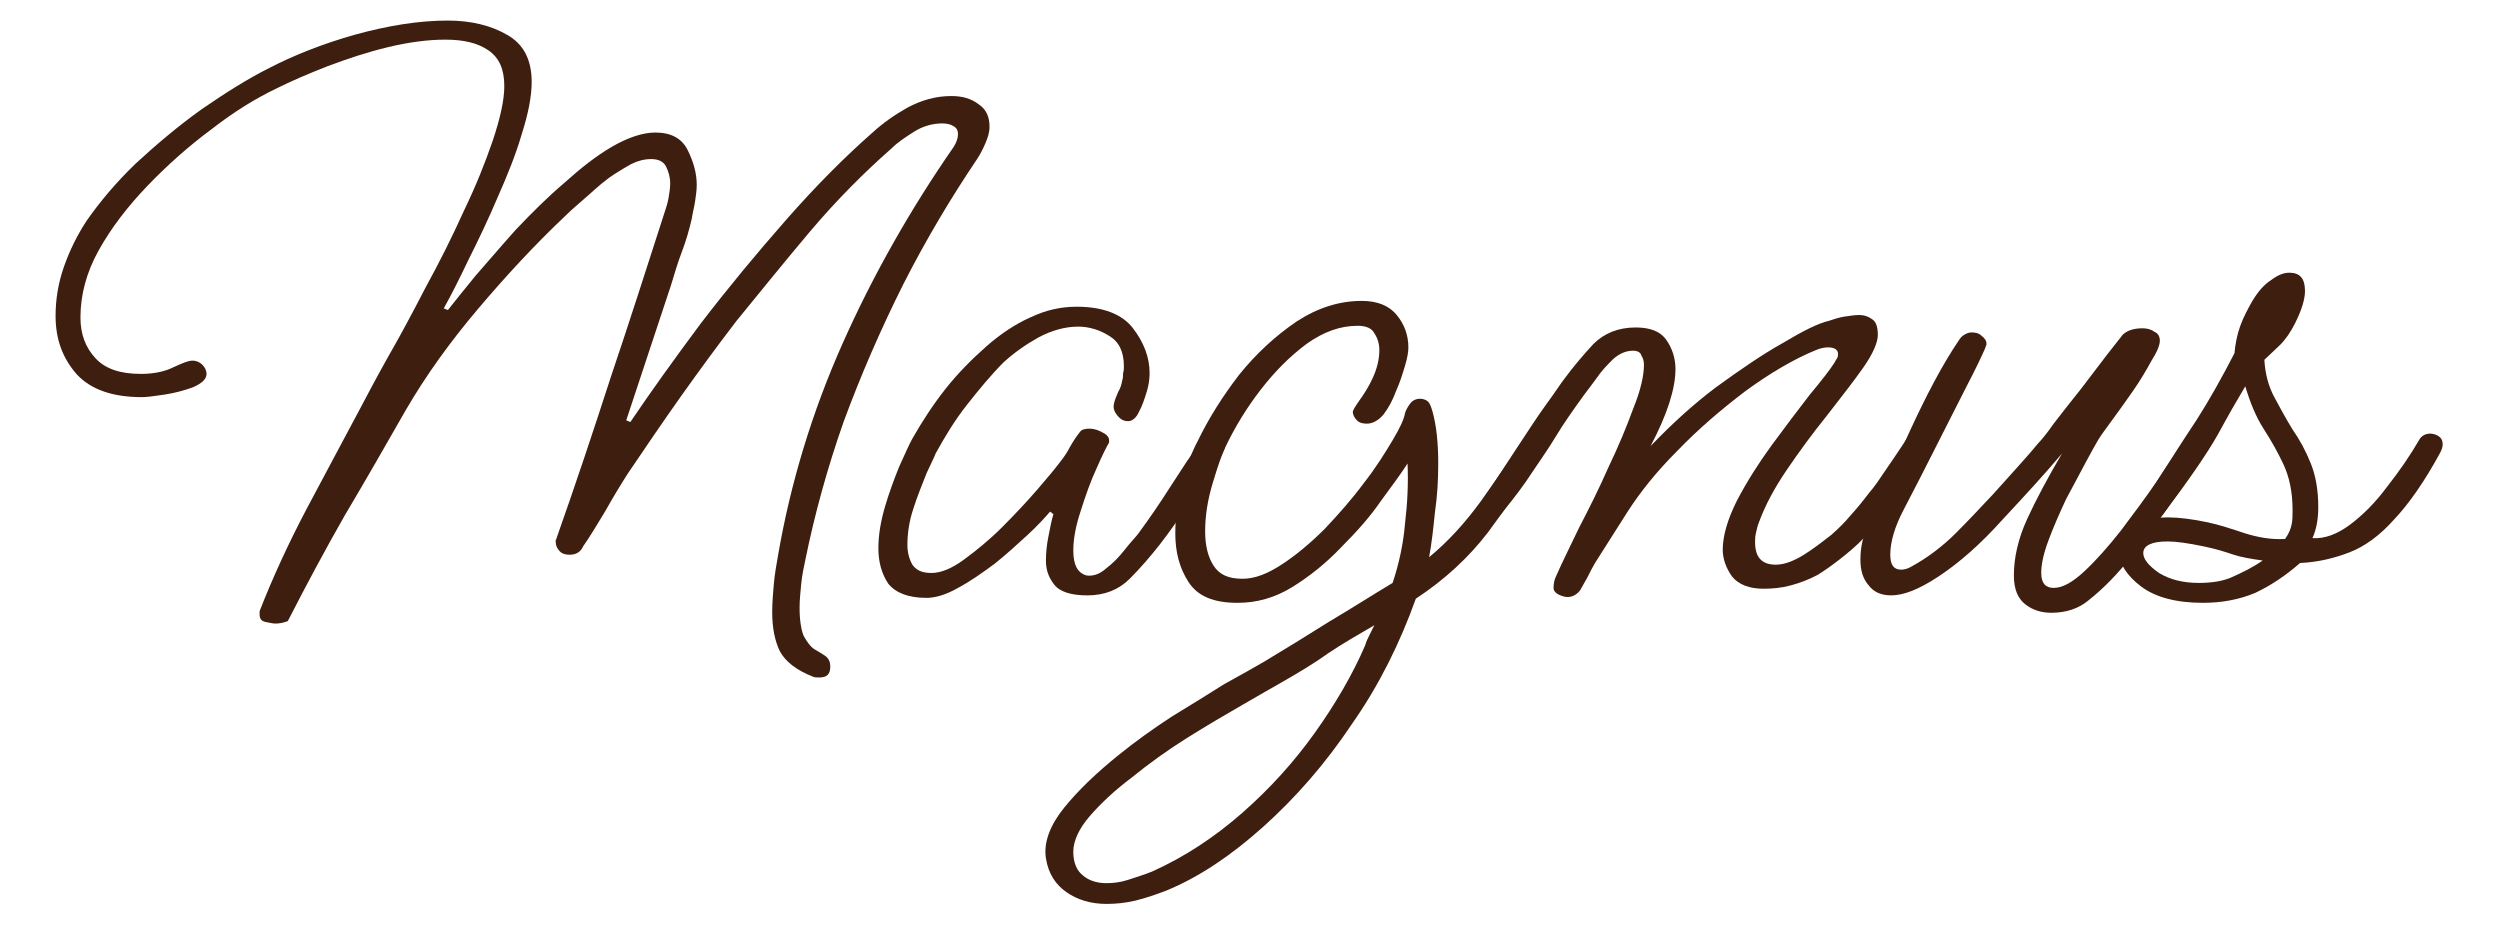 <?xml version="1.0" encoding="UTF-8" standalone="no"?>
<svg xmlns="http://www.w3.org/2000/svg" xmlns:xlink="http://www.w3.org/1999/xlink" xmlns:serif="http://www.serif.com/" width="100%" height="100%" viewBox="0 0 225 84" version="1.1" xml:space="preserve" style="fill-rule:evenodd;clip-rule:evenodd;stroke-linejoin:round;stroke-miterlimit:2;">
  <path d="M73.754,60.973c-0.224,0 -0.448,0 -0.598,-0.075c-1.493,-0.597 -2.463,-1.343 -2.986,-2.314c-0.448,-0.97 -0.671,-2.09 -0.671,-3.508c-0,-0.821 0.074,-1.717 0.149,-2.538c0.074,-0.821 0.224,-1.717 0.373,-2.538c1.12,-6.495 3.061,-12.915 5.823,-19.111c2.762,-6.196 6.121,-12.093 10.003,-17.692c0.224,-0.373 0.373,-0.746 0.373,-1.119c-0,-0.373 -0.149,-0.597 -0.448,-0.747c-0.224,-0.149 -0.597,-0.224 -0.97,-0.224c-0.822,0 -1.717,0.224 -2.538,0.747c-0.822,0.522 -1.493,0.97 -2.016,1.493c-2.463,2.165 -4.927,4.628 -7.39,7.539c-2.389,2.837 -4.554,5.524 -6.569,7.988c-1.717,2.239 -3.36,4.479 -5.002,6.793c-1.642,2.314 -3.21,4.628 -4.777,6.942c-0.672,1.045 -1.344,2.165 -2.016,3.36c-0.672,1.119 -1.344,2.239 -2.016,3.209c-0.223,0.523 -0.671,0.747 -1.194,0.747c-0.373,-0 -0.672,-0.075 -0.896,-0.299c-0.224,-0.224 -0.373,-0.522 -0.373,-0.821l0,-0.224c0.075,-0.074 0.075,-0.074 0.075,-0.149c1.717,-4.852 3.359,-9.779 4.927,-14.631c1.642,-4.853 3.209,-9.779 4.777,-14.632c0.149,-0.447 0.299,-0.895 0.373,-1.343c0.075,-0.448 0.15,-0.896 0.15,-1.344c-0,-0.522 -0.15,-1.045 -0.374,-1.493c-0.224,-0.448 -0.671,-0.672 -1.343,-0.672c-0.597,0 -1.195,0.15 -1.792,0.448c-0.522,0.299 -1.045,0.597 -1.493,0.896c-0.821,0.522 -1.568,1.194 -2.314,1.866c-0.746,0.672 -1.493,1.269 -2.165,1.941c-2.762,2.613 -5.375,5.449 -7.838,8.361c-2.463,2.911 -4.628,5.897 -6.495,9.107c-1.791,3.135 -3.583,6.271 -5.449,9.406c-1.791,3.135 -3.508,6.345 -5.151,9.555c-0.373,0.149 -0.746,0.224 -1.119,0.224c-0.224,-0 -0.523,-0.075 -0.896,-0.149c-0.373,-0.075 -0.523,-0.299 -0.523,-0.672l0,-0.299c1.195,-3.061 2.613,-6.121 4.181,-9.107c1.642,-3.061 3.209,-6.047 4.777,-8.958c0.672,-1.269 1.493,-2.837 2.538,-4.703c1.12,-1.941 2.24,-4.031 3.434,-6.345c1.269,-2.314 2.389,-4.554 3.434,-6.868c1.12,-2.314 1.941,-4.404 2.613,-6.345c0.672,-2.016 1.045,-3.658 1.045,-4.927c-0,-1.493 -0.448,-2.538 -1.419,-3.21c-0.97,-0.672 -2.239,-0.97 -3.881,-0.97c-1.568,-0 -3.285,0.224 -5.151,0.672c-1.866,0.447 -3.658,1.045 -5.45,1.717c-1.716,0.671 -3.284,1.343 -4.628,2.015c-1.866,0.896 -3.807,2.09 -5.822,3.658c-2.016,1.493 -3.957,3.21 -5.748,5.076c-1.792,1.866 -3.285,3.807 -4.405,5.823c-1.12,2.015 -1.642,4.031 -1.642,6.046c-0,1.493 0.448,2.688 1.344,3.658c0.895,0.971 2.239,1.418 4.105,1.418c1.195,0 2.165,-0.224 2.912,-0.597c0.821,-0.373 1.343,-0.597 1.717,-0.597c0.373,0 0.671,0.149 0.895,0.373c0.224,0.224 0.374,0.523 0.374,0.821c-0,0.448 -0.374,0.822 -1.195,1.195c-0.821,0.298 -1.642,0.522 -2.612,0.672c-0.971,0.149 -1.643,0.224 -2.016,0.224c-2.613,-0 -4.554,-0.672 -5.823,-2.016c-1.269,-1.418 -1.941,-3.135 -1.941,-5.3c0,-1.418 0.224,-2.911 0.747,-4.404c0.523,-1.493 1.194,-2.837 2.015,-4.106c1.195,-1.717 2.688,-3.509 4.479,-5.226c1.867,-1.716 3.808,-3.359 5.898,-4.852c2.165,-1.493 4.18,-2.762 6.121,-3.732c2.165,-1.12 4.778,-2.165 7.689,-2.986c2.986,-0.821 5.748,-1.269 8.361,-1.269c2.09,-0 3.881,0.448 5.3,1.269c1.493,0.821 2.239,2.239 2.239,4.255c0,1.269 -0.298,2.837 -0.896,4.703c-0.522,1.791 -1.269,3.658 -2.164,5.673c-0.822,1.941 -1.717,3.807 -2.613,5.599c-0.821,1.717 -1.568,3.21 -2.24,4.404l0.374,0.149c0.597,-0.746 1.418,-1.791 2.463,-3.06c1.12,-1.269 2.314,-2.688 3.658,-4.181c1.418,-1.493 2.837,-2.911 4.33,-4.18c1.493,-1.344 2.911,-2.463 4.329,-3.285c1.419,-0.821 2.762,-1.269 3.882,-1.269c1.418,0 2.389,0.523 2.911,1.568c0.523,1.045 0.821,2.09 0.821,3.135c0,0.523 -0.074,0.971 -0.149,1.493c-0.075,0.523 -0.224,1.045 -0.298,1.568c-0.224,0.97 -0.523,2.016 -0.896,2.986c-0.374,0.97 -0.672,2.015 -0.971,2.986l-4.031,12.168l0.373,0.149c1.867,-2.762 3.957,-5.673 6.346,-8.883c2.463,-3.21 5.001,-6.271 7.689,-9.331c2.687,-3.061 5.3,-5.674 7.763,-7.839c0.896,-0.821 1.941,-1.567 3.135,-2.239c1.269,-0.672 2.538,-1.045 3.957,-1.045c0.97,-0 1.791,0.224 2.463,0.746c0.672,0.448 0.971,1.12 0.971,2.016c-0,0.522 -0.15,0.97 -0.374,1.493c-0.224,0.522 -0.448,0.97 -0.746,1.418c-2.314,3.434 -4.554,7.167 -6.644,11.272c-2.015,4.031 -3.807,8.137 -5.375,12.392c-1.493,4.255 -2.612,8.361 -3.434,12.392c-0.149,0.672 -0.298,1.418 -0.373,2.165c-0.074,0.746 -0.149,1.493 -0.149,2.165c-0,1.119 0.149,2.015 0.373,2.538c0.299,0.522 0.597,0.97 0.971,1.194c0.373,0.224 0.746,0.448 0.97,0.597c0.299,0.224 0.448,0.523 0.448,0.971c-0,0.671 -0.299,0.97 -0.97,0.97Z" style="fill:#3e1e0f;fill-rule:nonzero;"></path>
  <path d="M83.383,53.807c-1.642,-0 -2.762,-0.448 -3.434,-1.269c-0.597,-0.896 -0.895,-1.941 -0.895,-3.21c-0,-1.195 0.224,-2.464 0.597,-3.733c0.373,-1.269 0.821,-2.463 1.269,-3.583c0.522,-1.12 0.896,-2.015 1.194,-2.538c0.896,-1.568 1.866,-3.061 2.986,-4.479c1.12,-1.418 2.389,-2.687 3.658,-3.807c1.269,-1.12 2.613,-2.016 3.956,-2.613c1.419,-0.672 2.762,-0.97 4.181,-0.97c2.389,-0 4.106,0.672 5.076,1.941c0.97,1.269 1.493,2.612 1.493,4.031c-0,0.522 -0.075,1.045 -0.224,1.567c-0.224,0.747 -0.448,1.419 -0.746,1.941c-0.224,0.523 -0.598,0.821 -0.971,0.821c-0.373,0 -0.672,-0.149 -0.97,-0.522c-0.299,-0.373 -0.374,-0.672 -0.299,-1.045c0.075,-0.373 0.224,-0.672 0.373,-1.045c0.224,-0.374 0.299,-0.672 0.374,-1.045c0.074,-0.224 0.074,-0.448 0.074,-0.672c0.075,-0.224 0.075,-0.373 0.075,-0.597c-0,-1.344 -0.448,-2.24 -1.344,-2.762c-0.821,-0.523 -1.791,-0.822 -2.762,-0.822c-1.12,0 -2.314,0.299 -3.583,0.971c-1.194,0.672 -2.24,1.418 -3.135,2.239c-1.12,1.12 -2.165,2.389 -3.285,3.807c-1.12,1.419 -2.015,2.912 -2.837,4.405c-0.074,0.224 -0.373,0.821 -0.821,1.791c-0.373,0.971 -0.821,2.016 -1.194,3.21c-0.373,1.12 -0.523,2.24 -0.523,3.21c0,0.672 0.15,1.269 0.448,1.792c0.373,0.522 0.896,0.746 1.717,0.746c0.821,0 1.792,-0.373 2.912,-1.194c1.119,-0.821 2.314,-1.792 3.433,-2.911c1.195,-1.195 2.24,-2.315 3.21,-3.434c0.971,-1.12 1.643,-1.941 2.09,-2.538c0.299,-0.374 0.598,-0.822 0.822,-1.269c0.298,-0.523 0.597,-0.971 0.895,-1.344c0.15,-0.224 0.448,-0.299 0.896,-0.299c0.373,0 0.821,0.15 1.195,0.374c0.447,0.223 0.597,0.522 0.522,0.895c-0.224,0.374 -0.597,1.12 -1.12,2.314c-0.522,1.12 -0.97,2.389 -1.418,3.808c-0.448,1.343 -0.672,2.538 -0.672,3.583c0,1.269 0.373,2.015 1.195,2.239c0.522,0.075 1.119,-0.074 1.717,-0.597c0.671,-0.523 1.194,-1.045 1.716,-1.717c0.523,-0.672 0.971,-1.12 1.195,-1.418c1.045,-1.419 2.015,-2.837 2.911,-4.255c0.971,-1.493 1.866,-2.912 2.837,-4.181c0.298,-0.373 0.672,-0.597 1.045,-0.597c0.672,0 1.045,0.373 1.045,1.12c0,0.224 -0.299,0.896 -0.97,1.941c-0.672,0.97 -1.419,2.165 -2.389,3.434c-0.896,1.269 -1.717,2.463 -2.538,3.508c-0.821,1.045 -1.717,2.09 -2.688,3.061c-0.97,0.97 -2.239,1.493 -3.807,1.493c-1.418,-0 -2.463,-0.299 -2.986,-0.971c-0.522,-0.672 -0.746,-1.343 -0.746,-2.164c-0,-0.672 0.074,-1.419 0.224,-2.165c0.149,-0.821 0.298,-1.493 0.448,-2.016l-0.299,-0.224c-0.448,0.523 -1.12,1.269 -2.015,2.09c-0.896,0.822 -1.867,1.717 -2.986,2.613c-1.12,0.821 -2.165,1.568 -3.285,2.165c-1.045,0.597 -2.016,0.896 -2.837,0.896Z" style="fill:#3e1e0f;fill-rule:nonzero;"></path>
  <path d="M99.582,81.352c-1.418,0 -2.613,-0.373 -3.583,-1.045c-0.97,-0.672 -1.642,-1.642 -1.866,-3.06c-0.224,-1.419 0.373,-2.986 1.642,-4.554c1.269,-1.568 2.911,-3.135 4.852,-4.703c1.568,-1.269 3.136,-2.389 4.852,-3.508c1.717,-1.046 3.285,-2.016 4.703,-2.912c1.493,-0.821 2.688,-1.493 3.584,-2.015c1.866,-1.12 3.807,-2.314 5.822,-3.583c2.016,-1.195 3.882,-2.389 5.748,-3.509c0.597,-1.792 0.971,-3.583 1.12,-5.375c0.224,-1.866 0.299,-3.658 0.224,-5.374c-0.523,0.821 -1.344,1.94 -2.389,3.359c-0.97,1.418 -2.165,2.762 -3.583,4.18c-1.344,1.418 -2.837,2.613 -4.404,3.583c-1.568,0.971 -3.21,1.419 -4.927,1.419c-2.165,-0 -3.583,-0.598 -4.405,-1.867c-0.821,-1.269 -1.194,-2.687 -1.194,-4.404c0,-1.493 0.224,-2.986 0.597,-4.554c0.448,-1.567 0.896,-2.762 1.419,-3.732c0.97,-2.016 2.239,-4.031 3.732,-5.972c1.568,-1.941 3.285,-3.508 5.151,-4.778c1.941,-1.269 3.882,-1.866 5.897,-1.866c1.419,0 2.464,0.448 3.135,1.269c0.672,0.821 1.046,1.792 1.046,2.912c-0,0.373 -0.075,0.895 -0.299,1.642c-0.224,0.746 -0.448,1.493 -0.821,2.314c-0.299,0.821 -0.672,1.493 -1.12,2.09c-0.448,0.523 -0.97,0.821 -1.493,0.821c-0.373,0 -0.672,-0.074 -0.896,-0.298c-0.224,-0.224 -0.373,-0.523 -0.373,-0.747c0,-0.149 0.224,-0.522 0.597,-1.045c0.373,-0.522 0.821,-1.194 1.195,-2.015c0.373,-0.821 0.597,-1.643 0.597,-2.538c-0,-0.523 -0.149,-1.046 -0.448,-1.493c-0.224,-0.448 -0.747,-0.672 -1.493,-0.672c-1.568,-0 -3.061,0.522 -4.628,1.642c-1.493,1.12 -2.837,2.463 -4.106,4.106c-1.269,1.642 -2.314,3.359 -3.135,5.076c-0.374,0.746 -0.747,1.866 -1.195,3.359c-0.448,1.493 -0.672,2.911 -0.672,4.33c0,1.194 0.224,2.239 0.747,3.06c0.522,0.822 1.344,1.195 2.613,1.195c1.119,-0 2.239,-0.448 3.508,-1.269c1.269,-0.821 2.613,-1.941 3.882,-3.21c1.269,-1.344 2.463,-2.688 3.508,-4.106c1.12,-1.418 1.941,-2.762 2.613,-3.882c0.672,-1.119 1.045,-1.941 1.12,-2.463c0.075,-0.224 0.224,-0.523 0.448,-0.821c0.224,-0.299 0.522,-0.448 0.896,-0.448c0.373,-0 0.671,0.149 0.821,0.373c0.149,0.224 0.224,0.523 0.298,0.747c0.374,1.343 0.523,2.911 0.523,4.703c-0,1.418 -0.075,2.911 -0.299,4.404c-0.149,1.493 -0.298,2.837 -0.522,4.031c1.717,-1.418 3.21,-3.061 4.628,-5.002c1.418,-2.015 2.762,-3.881 3.882,-5.598c0.224,-0.374 0.522,-0.597 0.896,-0.597c0.224,-0 0.447,0.074 0.671,0.298c0.224,0.224 0.374,0.448 0.374,0.747c-0,0.224 -0.075,0.447 -0.224,0.746c-1.568,2.464 -3.21,4.852 -4.927,7.166c-1.717,2.24 -3.882,4.255 -6.495,5.972c-1.418,3.957 -3.284,7.764 -5.748,11.272c-2.388,3.584 -5.076,6.644 -7.987,9.257c-2.911,2.613 -5.823,4.554 -8.734,5.748c-0.971,0.373 -1.866,0.672 -2.762,0.896c-0.971,0.224 -1.792,0.298 -2.613,0.298Zm0,-1.866c0.597,0 1.269,-0.075 1.941,-0.298c0.672,-0.224 1.418,-0.448 2.165,-0.747c2.986,-1.344 5.673,-3.135 8.137,-5.3c2.463,-2.165 4.628,-4.554 6.494,-7.166c1.866,-2.613 3.434,-5.301 4.554,-7.913c0.074,-0.299 0.224,-0.597 0.373,-0.896c0.149,-0.299 0.299,-0.597 0.448,-0.896c-1.418,0.821 -2.837,1.642 -4.18,2.538c-1.344,0.971 -2.762,1.792 -4.181,2.613c-0.821,0.448 -1.941,1.12 -3.508,2.015c-1.568,0.896 -3.21,1.867 -5.002,2.986c-1.791,1.12 -3.434,2.315 -5.001,3.584c-1.493,1.119 -2.762,2.314 -3.733,3.434c-0.97,1.119 -1.493,2.239 -1.493,3.209c0,0.971 0.299,1.717 0.896,2.165c0.523,0.448 1.269,0.672 2.09,0.672Z" style="fill:#3e1e0f;fill-rule:nonzero;"></path>
  <path d="M141.087,53.732c-0.224,0 -0.522,-0.075 -0.821,-0.224c-0.299,-0.149 -0.448,-0.373 -0.448,-0.597c0,-0.373 0.075,-0.747 0.224,-1.045c0.523,-1.195 1.269,-2.688 2.09,-4.404c0.896,-1.717 1.792,-3.509 2.613,-5.375c0.896,-1.866 1.642,-3.658 2.24,-5.3c0.671,-1.643 0.97,-2.986 0.97,-3.957c-0,-0.298 -0.075,-0.597 -0.224,-0.821c-0.075,-0.298 -0.373,-0.448 -0.746,-0.448c-0.598,0 -1.195,0.224 -1.792,0.747c-0.523,0.522 -1.045,1.045 -1.493,1.717c-0.448,0.597 -0.821,1.119 -1.12,1.493c-0.97,1.343 -1.866,2.612 -2.538,3.732c-0.672,1.12 -1.418,2.165 -2.165,3.285c-0.672,1.045 -1.567,2.239 -2.612,3.508c-0.15,0.224 -0.299,0.373 -0.523,0.523c-0.149,0.074 -0.373,0.149 -0.672,0.149c-0.298,0 -0.522,-0.149 -0.746,-0.448c-0.224,-0.298 -0.299,-0.597 -0.15,-0.821c1.12,-1.717 2.165,-3.359 3.21,-4.927c1.045,-1.567 1.941,-2.986 2.762,-4.106c0.821,-1.119 1.344,-1.94 1.643,-2.314c0.821,-1.119 1.717,-2.165 2.612,-3.135c0.971,-0.97 2.24,-1.493 3.807,-1.493c1.344,0 2.24,0.373 2.762,1.12c0.523,0.746 0.822,1.642 0.822,2.613c-0,1.791 -0.747,4.105 -2.24,6.942c1.866,-1.941 3.807,-3.733 5.897,-5.3c2.165,-1.568 4.106,-2.912 5.972,-3.957c1.867,-1.119 3.21,-1.791 4.181,-2.015c0.448,-0.149 0.896,-0.299 1.343,-0.373c0.523,-0.075 0.971,-0.15 1.344,-0.15c0.523,0 0.896,0.15 1.195,0.374c0.373,0.223 0.522,0.746 0.522,1.418c0,0.672 -0.448,1.717 -1.344,2.986c-0.895,1.269 -2.015,2.687 -3.284,4.33c-1.269,1.567 -2.464,3.209 -3.583,4.852c-1.12,1.642 -1.941,3.21 -2.464,4.628c-0.149,0.373 -0.224,0.672 -0.298,1.045c-0.075,0.299 -0.075,0.597 -0.075,0.821c-0,1.344 0.597,2.016 1.866,2.016c0.821,-0 1.792,-0.373 2.986,-1.195c0.672,-0.448 1.344,-0.97 2.016,-1.493c0.672,-0.597 1.194,-1.119 1.567,-1.567c0.747,-0.821 1.344,-1.568 1.792,-2.165c0.522,-0.597 0.97,-1.269 1.418,-1.941c0.523,-0.746 1.12,-1.642 1.867,-2.762c0.149,-0.224 0.298,-0.448 0.447,-0.523c0.15,-0.074 0.374,-0.149 0.747,-0.149c0.522,0 0.821,0.373 0.821,1.045c0,0.299 -0.224,0.821 -0.672,1.568c-0.448,0.672 -0.97,1.493 -1.642,2.389c-0.597,0.821 -1.194,1.642 -1.792,2.388c-0.522,0.672 -0.97,1.195 -1.194,1.493c-0.523,0.672 -1.269,1.344 -2.09,2.016c-0.821,0.672 -1.643,1.269 -2.464,1.792c-0.821,0.447 -1.642,0.746 -2.463,0.97c-0.821,0.224 -1.642,0.299 -2.464,0.299c-1.269,-0 -2.239,-0.374 -2.836,-1.12c-0.523,-0.747 -0.821,-1.568 -0.821,-2.389c-0,-1.269 0.448,-2.762 1.269,-4.404c0.895,-1.717 1.941,-3.359 3.135,-5.002c1.269,-1.717 2.389,-3.21 3.434,-4.553c1.12,-1.344 1.866,-2.314 2.239,-2.912c0.075,-0.149 0.15,-0.298 0.224,-0.373c0.075,-0.149 0.075,-0.299 0.075,-0.373c-0,-0.373 -0.299,-0.597 -0.896,-0.597c-0.298,-0 -0.672,0.074 -1.045,0.224c-2.016,0.821 -4.18,2.09 -6.42,3.732c-2.165,1.642 -4.255,3.434 -6.121,5.375c-1.866,1.866 -3.285,3.658 -4.404,5.375l-2.986,4.702c-0.224,0.374 -0.448,0.822 -0.672,1.269c-0.224,0.374 -0.448,0.822 -0.672,1.195c-0.299,0.373 -0.672,0.597 -1.12,0.597Z" style="fill:#3e1e0f;fill-rule:nonzero;"></path>
  <path d="M184.608,55.15c-0.821,0 -1.642,-0.224 -2.314,-0.746c-0.672,-0.523 -1.045,-1.344 -1.045,-2.613c-0,-1.567 0.373,-3.284 1.194,-5.076c0.821,-1.792 1.866,-3.732 3.135,-5.897c-1.567,1.866 -3.359,3.807 -5.375,5.972c-1.94,2.165 -3.881,3.881 -5.822,5.15c-1.717,1.12 -3.061,1.643 -4.181,1.643c-0.895,-0 -1.567,-0.299 -2.015,-0.896c-0.523,-0.597 -0.747,-1.344 -0.747,-2.314c0,-1.12 0.224,-2.165 0.747,-3.21c1.12,-2.613 2.314,-5.375 3.732,-8.435c1.419,-3.061 2.837,-5.823 4.405,-8.137c0.149,-0.224 0.298,-0.373 0.448,-0.448c0.224,-0.149 0.448,-0.224 0.671,-0.224c0.374,-0 0.672,0.075 0.896,0.299c0.299,0.223 0.448,0.447 0.448,0.746c0,0.075 -0.075,0.224 -0.149,0.448c-0.299,0.672 -0.821,1.792 -1.642,3.359c-0.747,1.493 -1.643,3.21 -2.613,5.151c-0.971,1.941 -2.016,3.956 -3.061,5.972c-0.821,1.568 -1.194,2.911 -1.194,4.031c-0,0.896 0.298,1.344 0.97,1.344c0.299,-0 0.597,-0.075 0.971,-0.299c1.493,-0.821 2.836,-1.866 3.956,-2.986c1.12,-1.12 2.24,-2.314 3.359,-3.508c0.672,-0.747 1.344,-1.493 2.016,-2.24c0.672,-0.746 1.344,-1.493 2.015,-2.314c0.224,-0.224 0.747,-0.821 1.419,-1.792c0.746,-0.97 1.567,-2.015 2.463,-3.135c0.896,-1.194 1.717,-2.239 2.389,-3.135c0.746,-0.971 1.194,-1.493 1.344,-1.717c0.373,-0.373 0.97,-0.597 1.791,-0.597c0.373,-0 0.747,0.074 1.045,0.298c0.374,0.15 0.523,0.448 0.523,0.821c-0,0.374 -0.224,0.971 -0.747,1.792c-0.448,0.821 -0.97,1.717 -1.642,2.687c-0.672,0.971 -1.269,1.792 -1.866,2.613c-0.597,0.821 -1.045,1.418 -1.269,1.792c-0.224,0.373 -0.597,1.045 -1.12,2.015c-0.522,0.971 -1.12,2.09 -1.792,3.359c-0.597,1.269 -1.119,2.464 -1.567,3.658c-0.448,1.195 -0.672,2.165 -0.672,2.986c-0,0.896 0.373,1.344 1.12,1.344c0.821,-0 1.717,-0.523 2.762,-1.493c1.045,-0.97 2.165,-2.24 3.284,-3.658c1.12,-1.493 2.24,-2.986 3.21,-4.404c0.971,-1.493 1.866,-2.762 2.538,-3.733c0.224,-0.224 0.374,-0.373 0.598,-0.448c0.223,-0.074 0.373,-0.074 0.447,-0.074c0.523,-0 0.822,0.298 0.896,0.896c0,0.149 -0.149,0.597 -0.522,1.269c-0.374,0.671 -0.672,1.269 -1.045,1.717c-0.448,0.671 -1.12,1.642 -2.091,2.986c-0.895,1.269 -1.94,2.687 -3.135,4.18c-1.12,1.418 -2.389,2.762 -3.807,3.882c-0.896,0.746 -2.016,1.119 -3.359,1.119Z" style="fill:#3e1e0f;fill-rule:nonzero;"></path>
  <path d="M198.269,54.255c-2.464,-0 -4.33,-0.523 -5.599,-1.493c-1.269,-0.971 -1.941,-2.016 -1.941,-3.136c0,-0.821 0.373,-1.493 1.045,-2.09c0.672,-0.672 1.792,-0.97 3.359,-0.97c0.971,-0 2.165,0.149 3.584,0.448c1.045,0.224 2.164,0.597 3.284,0.97c1.194,0.373 2.389,0.597 3.658,0.523c0.373,-0.523 0.522,-0.971 0.597,-1.344c0.075,-0.373 0.075,-0.747 0.075,-1.269c-0,-1.642 -0.299,-2.986 -0.821,-4.106c-0.523,-1.12 -1.12,-2.165 -1.792,-3.21c-0.672,-1.045 -1.194,-2.314 -1.642,-3.807c-0.672,1.12 -1.493,2.538 -2.464,4.33c-0.97,1.717 -2.612,4.106 -4.927,7.166c-0.149,0.224 -0.447,0.373 -0.895,0.373c-0.747,0 -1.12,-0.298 -1.12,-0.97c-0,-0.149 0.149,-0.373 0.373,-0.672c0.224,-0.298 0.672,-1.045 1.493,-2.314c0.896,-1.418 1.941,-3.061 3.135,-4.852c1.195,-1.866 2.315,-3.882 3.434,-6.047c0.075,-0.821 0.224,-1.642 0.523,-2.463c0.298,-0.821 0.672,-1.493 1.045,-2.165c0.522,-0.896 1.12,-1.568 1.717,-1.941c0.597,-0.448 1.12,-0.672 1.642,-0.672c0.971,0 1.418,0.523 1.418,1.642c0,0.747 -0.298,1.717 -0.895,2.912c-0.374,0.746 -0.821,1.418 -1.344,1.941c-0.523,0.522 -1.045,0.97 -1.418,1.343c0.074,1.269 0.373,2.389 0.895,3.36c0.523,0.97 1.046,1.94 1.643,2.911c0.672,0.97 1.194,1.941 1.642,3.061c0.448,1.119 0.672,2.388 0.672,3.956c-0,0.97 -0.149,1.941 -0.523,2.762c1.12,0.075 2.24,-0.373 3.36,-1.194c1.194,-0.896 2.314,-2.016 3.359,-3.434c1.12,-1.419 2.09,-2.837 2.911,-4.255c0.224,-0.374 0.597,-0.523 0.971,-0.523c0.223,0 0.522,0.075 0.746,0.224c0.224,0.149 0.373,0.373 0.373,0.747c0,0.224 -0.074,0.447 -0.224,0.746c-1.418,2.613 -2.836,4.628 -4.18,6.047c-1.269,1.418 -2.613,2.388 -3.956,2.911c-1.344,0.523 -2.837,0.896 -4.479,0.97c-1.269,1.12 -2.613,2.016 -4.031,2.688c-1.419,0.597 -2.986,0.896 -4.703,0.896Zm-0.374,-1.792c1.12,0 2.165,-0.149 2.986,-0.523c0.821,-0.373 1.792,-0.821 2.762,-1.492c-1.045,-0.15 -1.941,-0.299 -2.612,-0.523c-0.672,-0.224 -1.568,-0.523 -2.688,-0.747c-1.418,-0.298 -2.463,-0.447 -3.284,-0.447c-1.419,-0 -2.165,0.373 -2.165,1.045c-0,0.522 0.448,1.119 1.418,1.791c0.971,0.597 2.165,0.896 3.583,0.896Z" style="fill:#3e1e0f;fill-rule:nonzero;"></path>
</svg>
